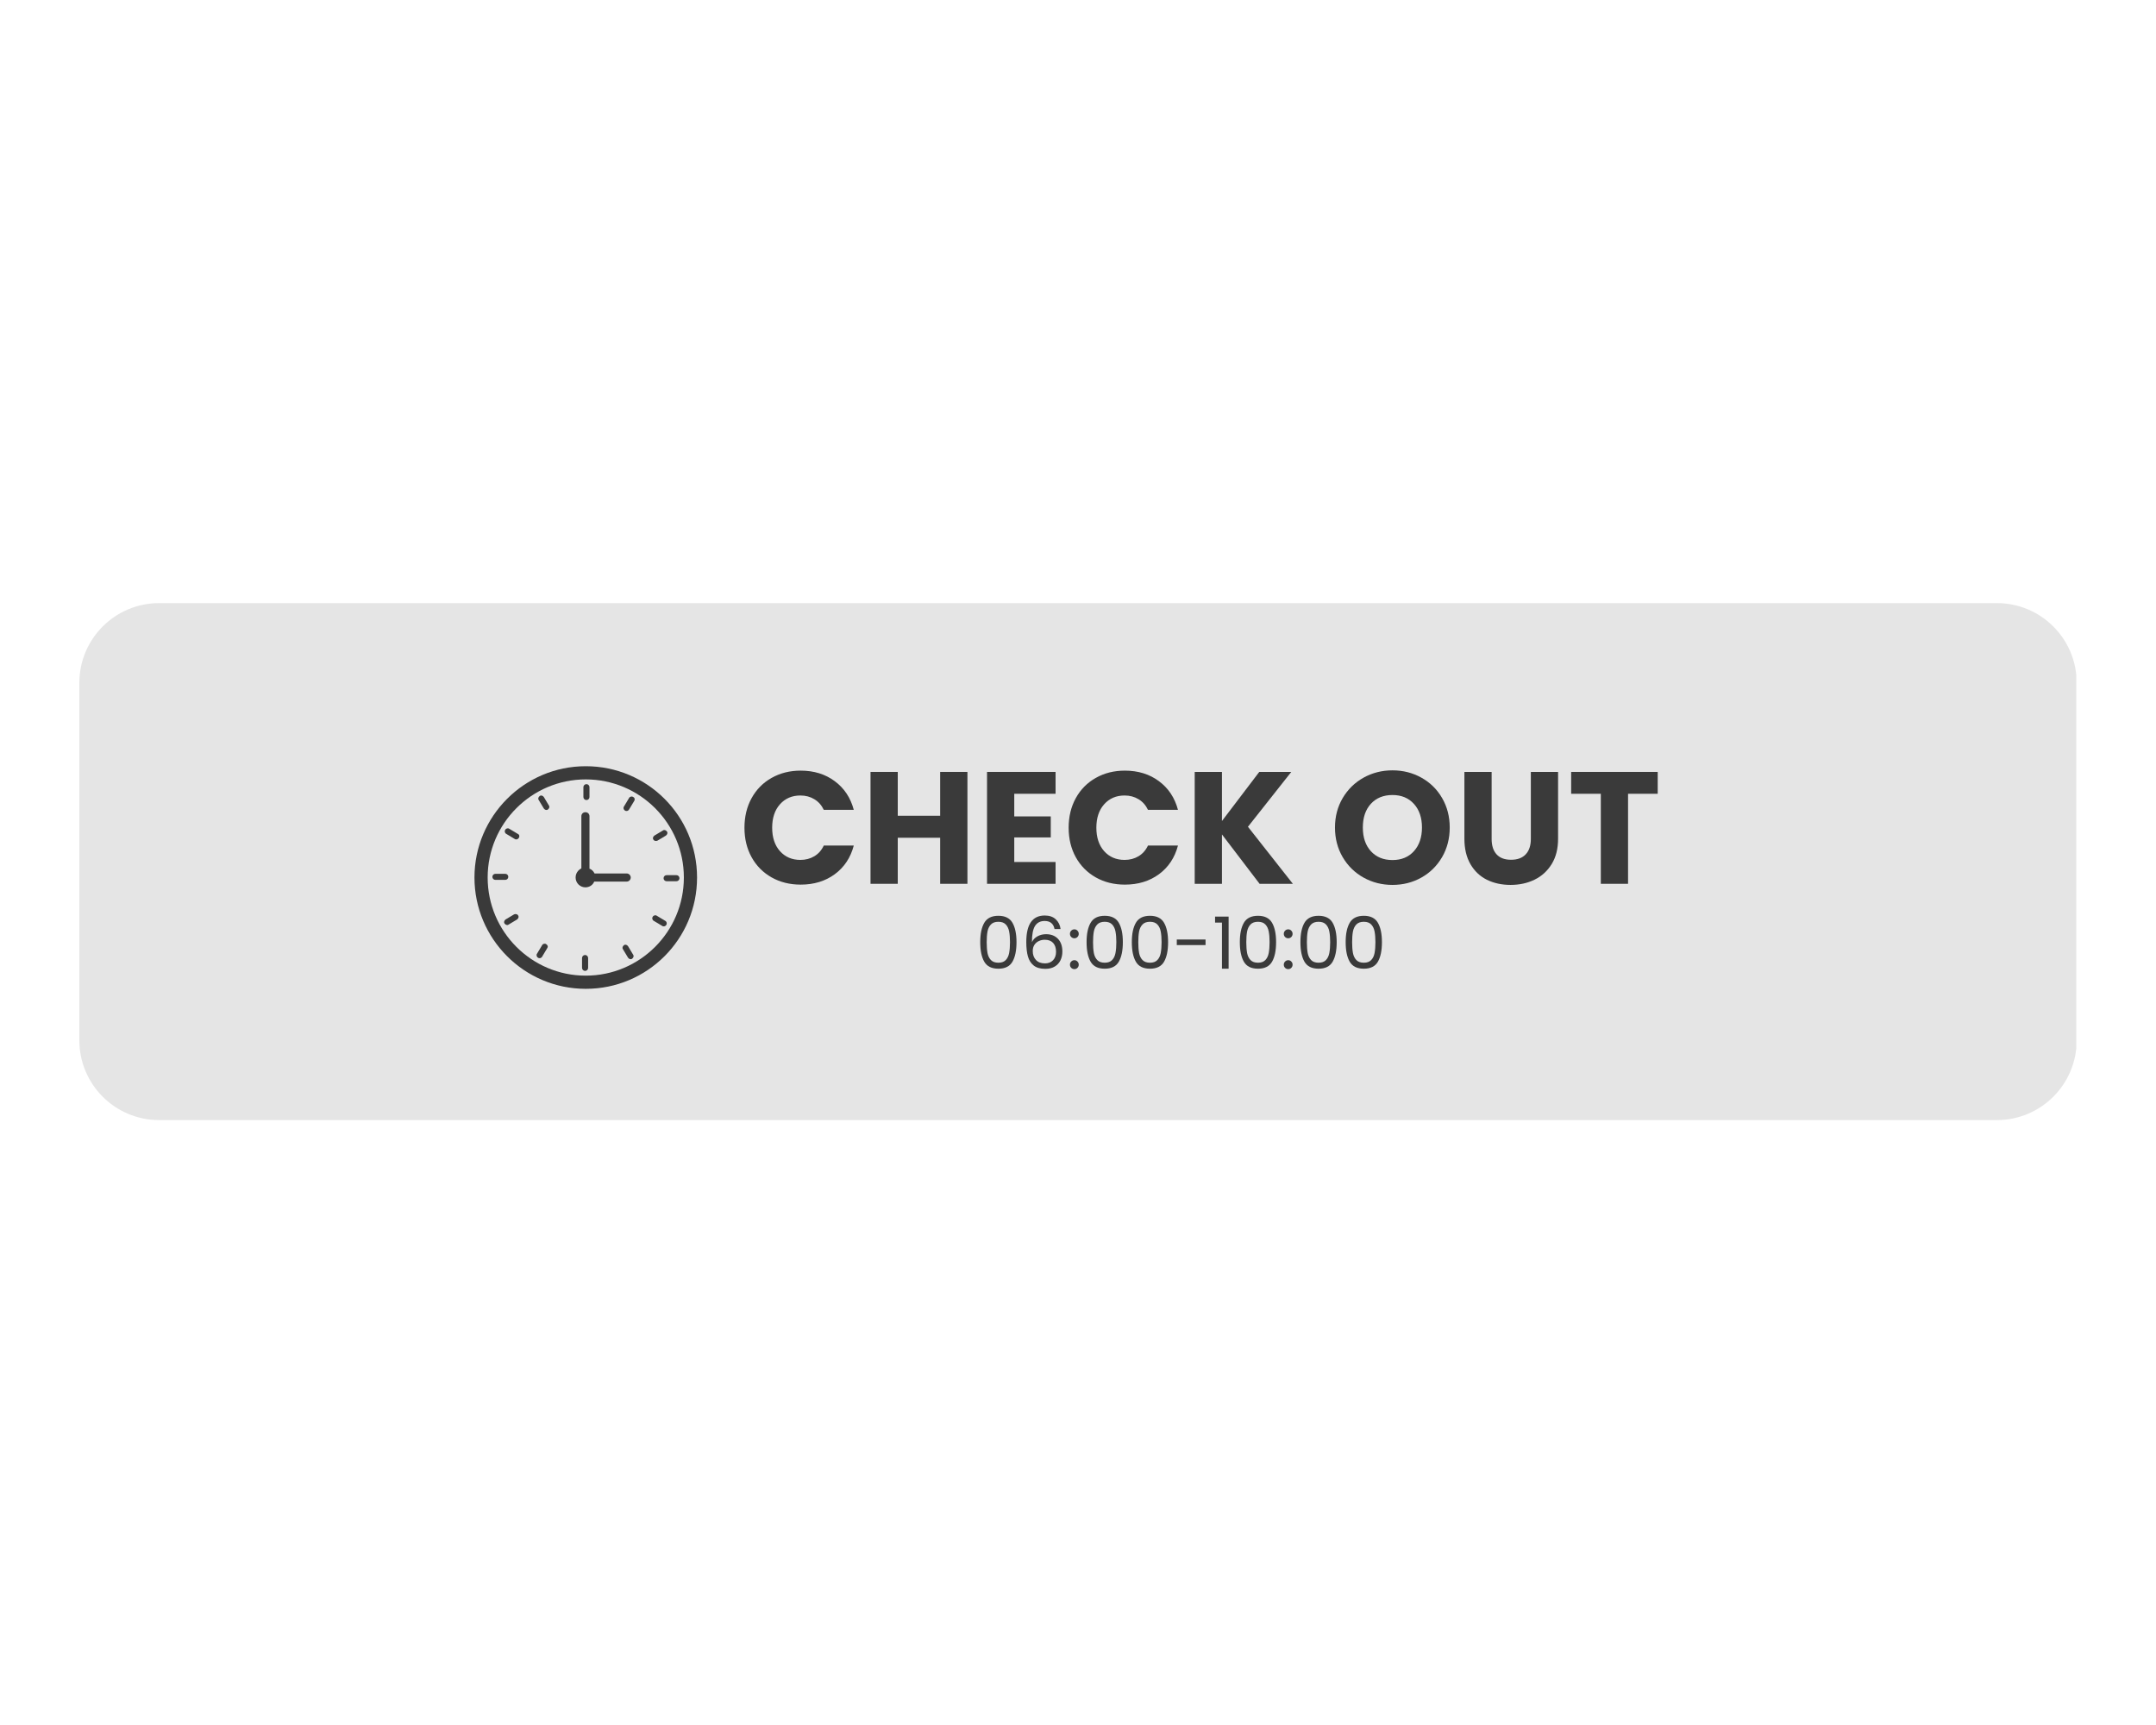 <svg xmlns="http://www.w3.org/2000/svg" xmlns:xlink="http://www.w3.org/1999/xlink" width="945" zoomAndPan="magnify" viewBox="0 0 708 567" height="756" preserveAspectRatio="xMidYMid meet" version="1.2"><defs><clipPath id="c7d9bdf09c"><path d="M 25.707 198.242 L 682.824 198.242 L 682.824 368.164 L 25.707 368.164 Z M 25.707 198.242"></path></clipPath><clipPath id="a0e0e4e00f"><path d="M 51.93 198.242 L 656.074 198.242 C 670.559 198.242 682.301 209.984 682.301 224.469 L 682.301 341.938 C 682.301 356.422 670.559 368.164 656.074 368.164 L 51.93 368.164 C 37.449 368.164 25.707 356.422 25.707 341.938 L 25.707 224.469 C 25.707 209.984 37.449 198.242 51.93 198.242 Z M 51.93 198.242"></path></clipPath><clipPath id="46a40baf81"><path d="M 0.707 0.242 L 657.32 0.242 L 657.32 170.164 L 0.707 170.164 Z M 0.707 0.242"></path></clipPath><clipPath id="c53ef6efc0"><path d="M 26.93 0.242 L 631.074 0.242 C 645.559 0.242 657.301 11.984 657.301 26.469 L 657.301 143.938 C 657.301 158.422 645.559 170.164 631.074 170.164 L 26.93 170.164 C 12.449 170.164 0.707 158.422 0.707 143.938 L 0.707 26.469 C 0.707 11.984 12.449 0.242 26.93 0.242 Z M 26.93 0.242"></path></clipPath><clipPath id="db215e3ecf"><rect x="0" width="658" y="0" height="171"></rect></clipPath><clipPath id="9a91abc96d"><path d="M 155.598 251.852 L 229 251.852 L 229 325.281 L 155.598 325.281 Z M 155.598 251.852"></path></clipPath><clipPath id="2203e5f21e"><rect x="0" width="305" y="0" height="75"></rect></clipPath></defs><g id="72727a8361"><g clip-rule="nonzero" clip-path="url(#c7d9bdf09c)"><g clip-rule="nonzero" clip-path="url(#a0e0e4e00f)"><g transform="matrix(1,0,0,1,25,198)"><g clip-path="url(#db215e3ecf)"><g clip-rule="nonzero" clip-path="url(#46a40baf81)"><g clip-rule="nonzero" clip-path="url(#c53ef6efc0)"><path style="stroke:none;fill-rule:nonzero;fill:#e5e5e5;fill-opacity:1;" d="M 0.707 0.242 L 657.16 0.242 L 657.16 170.164 L 0.707 170.164 Z M 0.707 0.242"></path></g></g></g></g></g></g><g clip-rule="nonzero" clip-path="url(#9a91abc96d)"><path style="stroke:none;fill-rule:nonzero;fill:#3a3a3a;fill-opacity:1;" d="M 192.184 251.852 C 171.945 251.852 155.598 268.309 155.598 288.438 C 155.598 308.566 171.945 325.023 192.184 325.023 C 212.422 325.023 228.77 308.676 228.77 288.438 C 228.77 268.199 212.422 251.852 192.184 251.852 Z M 192.184 320.688 C 174.391 320.688 159.934 306.23 159.934 288.438 C 159.934 270.645 174.391 256.188 192.184 256.188 C 209.977 256.188 224.434 270.645 224.434 288.438 C 224.434 306.23 209.977 320.688 192.184 320.688 Z M 192.184 320.688"></path></g><path style="stroke:none;fill-rule:nonzero;fill:#3a3a3a;fill-opacity:1;" d="M 205.641 289.773 C 206.418 289.773 206.973 289.105 206.973 288.438 C 206.973 287.66 206.309 287.102 205.641 287.102 L 195.074 287.102 C 194.742 286.438 194.184 285.77 193.406 285.547 L 193.406 268.309 C 193.406 267.531 192.852 266.973 192.07 266.973 C 191.293 266.973 190.738 267.531 190.738 268.309 L 190.738 285.434 C 189.625 285.992 188.848 287.102 188.848 288.438 C 188.848 290.219 190.293 291.664 192.07 291.664 C 193.406 291.664 194.52 290.883 194.965 289.773 Z M 205.641 289.773"></path><path style="stroke:none;fill-rule:nonzero;fill:#3a3a3a;fill-opacity:1;" d="M 192.406 262.973 C 192.961 262.973 193.406 262.527 193.406 261.969 L 193.406 258.746 C 193.406 258.188 192.961 257.746 192.406 257.746 C 191.852 257.746 191.406 258.188 191.406 258.746 L 191.406 261.969 C 191.406 262.527 191.852 262.973 192.406 262.973 Z M 192.406 262.973"></path><path style="stroke:none;fill-rule:nonzero;fill:#3a3a3a;fill-opacity:1;" d="M 178.395 261.969 C 178.059 261.523 177.504 261.305 177.059 261.637 C 176.613 261.969 176.391 262.527 176.727 262.973 L 178.395 265.75 C 178.727 266.195 179.285 266.418 179.727 266.086 C 180.172 265.75 180.395 265.195 180.062 264.75 Z M 178.395 261.969"></path><path style="stroke:none;fill-rule:nonzero;fill:#3a3a3a;fill-opacity:1;" d="M 169.832 274.09 L 167.051 272.422 C 166.605 272.09 165.938 272.312 165.715 272.758 C 165.383 273.203 165.605 273.871 166.051 274.09 L 168.828 275.762 C 169.273 276.094 169.941 275.871 170.164 275.426 C 170.496 274.98 170.387 274.312 169.832 274.09 Z M 169.832 274.09"></path><path style="stroke:none;fill-rule:nonzero;fill:#3a3a3a;fill-opacity:1;" d="M 166.719 288.215 C 166.719 287.66 166.273 287.215 165.715 287.215 L 162.492 287.215 C 161.934 287.215 161.488 287.66 161.488 288.215 C 161.488 288.77 161.934 289.215 162.492 289.215 L 165.715 289.215 C 166.273 289.215 166.719 288.77 166.719 288.215 Z M 166.719 288.215"></path><path style="stroke:none;fill-rule:nonzero;fill:#3a3a3a;fill-opacity:1;" d="M 168.609 300.559 L 165.828 302.227 C 165.383 302.562 165.16 303.117 165.492 303.562 C 165.828 304.008 166.383 304.23 166.828 303.895 L 169.609 302.227 C 170.055 301.895 170.277 301.336 169.941 300.895 C 169.719 300.449 169.051 300.336 168.609 300.559 Z M 168.609 300.559"></path><path style="stroke:none;fill-rule:nonzero;fill:#3a3a3a;fill-opacity:1;" d="M 179.172 310.344 C 178.727 310.012 178.059 310.234 177.836 310.68 L 176.168 313.461 C 175.836 313.902 176.059 314.57 176.504 314.793 C 176.949 315.129 177.617 314.906 177.836 314.461 L 179.504 311.68 C 179.84 311.234 179.727 310.68 179.172 310.344 Z M 179.172 310.344"></path><path style="stroke:none;fill-rule:nonzero;fill:#3a3a3a;fill-opacity:1;" d="M 191.961 313.902 C 191.406 313.902 190.961 314.348 190.961 314.906 L 190.961 318.129 C 190.961 318.688 191.406 319.129 191.961 319.129 C 192.516 319.129 192.961 318.688 192.961 318.129 L 192.961 314.906 C 192.961 314.348 192.516 313.902 191.961 313.902 Z M 191.961 313.902"></path><path style="stroke:none;fill-rule:nonzero;fill:#3a3a3a;fill-opacity:1;" d="M 206.086 311.012 C 205.75 310.566 205.195 310.344 204.75 310.68 C 204.305 311.012 204.082 311.57 204.418 312.012 L 206.086 314.793 C 206.418 315.238 206.973 315.461 207.418 315.129 C 207.863 314.793 208.086 314.238 207.754 313.793 Z M 206.086 311.012"></path><path style="stroke:none;fill-rule:nonzero;fill:#3a3a3a;fill-opacity:1;" d="M 218.316 302.672 L 215.535 301.004 C 215.094 300.672 214.426 300.895 214.203 301.336 C 213.867 301.781 214.09 302.449 214.535 302.672 L 217.316 304.34 C 217.762 304.672 218.43 304.453 218.652 304.008 C 218.984 303.562 218.762 302.895 218.316 302.672 Z M 218.316 302.672"></path><path style="stroke:none;fill-rule:nonzero;fill:#3a3a3a;fill-opacity:1;" d="M 221.988 287.66 L 218.762 287.66 C 218.207 287.66 217.762 288.105 217.762 288.66 C 217.762 289.215 218.207 289.66 218.762 289.66 L 221.988 289.66 C 222.543 289.66 222.988 289.215 222.988 288.66 C 222.988 288.105 222.543 287.66 221.988 287.66 Z M 221.988 287.66"></path><path style="stroke:none;fill-rule:nonzero;fill:#3a3a3a;fill-opacity:1;" d="M 215.758 276.316 L 218.539 274.648 C 218.984 274.312 219.207 273.758 218.875 273.312 C 218.539 272.867 217.984 272.645 217.539 272.98 L 214.758 274.648 C 214.312 274.98 214.09 275.539 214.426 275.98 C 214.648 276.426 215.316 276.539 215.758 276.316 Z M 215.758 276.316"></path><path style="stroke:none;fill-rule:nonzero;fill:#3a3a3a;fill-opacity:1;" d="M 207.754 261.969 C 207.309 261.637 206.641 261.859 206.418 262.305 L 204.75 265.082 C 204.418 265.527 204.637 266.195 205.082 266.418 C 205.527 266.754 206.195 266.531 206.418 266.086 L 208.086 263.305 C 208.418 262.859 208.309 262.191 207.754 261.969 Z M 207.754 261.969"></path><g transform="matrix(1,0,0,1,242,235)"><g clip-path="url(#2203e5f21e)"><g style="fill:#3a3a3a;fill-opacity:1;"><g transform="translate(0.619, 55.506)"><path style="stroke:none" d="M 1.734 -18.438 C 1.734 -22.07 2.516 -25.312 4.078 -28.156 C 5.648 -31.008 7.844 -33.227 10.656 -34.812 C 13.469 -36.406 16.656 -37.203 20.219 -37.203 C 24.582 -37.203 28.316 -36.047 31.422 -33.734 C 34.535 -31.43 36.617 -28.289 37.672 -24.312 L 27.812 -24.312 C 27.082 -25.844 26.047 -27.008 24.703 -27.812 C 23.359 -28.625 21.832 -29.031 20.125 -29.031 C 17.363 -29.031 15.125 -28.066 13.406 -26.141 C 11.695 -24.223 10.844 -21.656 10.844 -18.438 C 10.844 -15.227 11.695 -12.66 13.406 -10.734 C 15.125 -8.816 17.363 -7.859 20.125 -7.859 C 21.832 -7.859 23.359 -8.258 24.703 -9.062 C 26.047 -9.863 27.082 -11.035 27.812 -12.578 L 37.672 -12.578 C 36.617 -8.586 34.535 -5.445 31.422 -3.156 C 28.316 -0.875 24.582 0.266 20.219 0.266 C 16.656 0.266 13.469 -0.523 10.656 -2.109 C 7.844 -3.703 5.648 -5.914 4.078 -8.75 C 2.516 -11.582 1.734 -14.812 1.734 -18.438 Z M 1.734 -18.438"></path></g></g><g style="fill:#3a3a3a;fill-opacity:1;"><g transform="translate(40.545, 55.506)"><path style="stroke:none" d="M 35.109 -36.781 L 35.109 0 L 26.141 0 L 26.141 -15.141 L 12.203 -15.141 L 12.203 0 L 3.25 0 L 3.25 -36.781 L 12.203 -36.781 L 12.203 -22.375 L 26.141 -22.375 L 26.141 -36.781 Z M 35.109 -36.781"></path></g></g><g style="fill:#3a3a3a;fill-opacity:1;"><g transform="translate(78.846, 55.506)"><path style="stroke:none" d="M 12.203 -29.594 L 12.203 -22.156 L 24.203 -22.156 L 24.203 -15.25 L 12.203 -15.25 L 12.203 -7.172 L 25.781 -7.172 L 25.781 0 L 3.25 0 L 3.25 -36.781 L 25.781 -36.781 L 25.781 -29.594 Z M 12.203 -29.594"></path></g></g><g style="fill:#3a3a3a;fill-opacity:1;"><g transform="translate(107.192, 55.506)"><path style="stroke:none" d="M 1.734 -18.438 C 1.734 -22.07 2.516 -25.312 4.078 -28.156 C 5.648 -31.008 7.844 -33.227 10.656 -34.812 C 13.469 -36.406 16.656 -37.203 20.219 -37.203 C 24.582 -37.203 28.316 -36.047 31.422 -33.734 C 34.535 -31.43 36.617 -28.289 37.672 -24.312 L 27.812 -24.312 C 27.082 -25.844 26.047 -27.008 24.703 -27.812 C 23.359 -28.625 21.832 -29.031 20.125 -29.031 C 17.363 -29.031 15.125 -28.066 13.406 -26.141 C 11.695 -24.223 10.844 -21.656 10.844 -18.438 C 10.844 -15.227 11.695 -12.66 13.406 -10.734 C 15.125 -8.816 17.363 -7.859 20.125 -7.859 C 21.832 -7.859 23.359 -8.258 24.703 -9.062 C 26.047 -9.863 27.082 -11.035 27.812 -12.578 L 37.672 -12.578 C 36.617 -8.586 34.535 -5.445 31.422 -3.156 C 28.316 -0.875 24.582 0.266 20.219 0.266 C 16.656 0.266 13.469 -0.523 10.656 -2.109 C 7.844 -3.703 5.648 -5.914 4.078 -8.75 C 2.516 -11.582 1.734 -14.812 1.734 -18.438 Z M 1.734 -18.438"></path></g></g><g style="fill:#3a3a3a;fill-opacity:1;"><g transform="translate(147.117, 55.506)"><path style="stroke:none" d="M 24.578 0 L 12.203 -16.234 L 12.203 0 L 3.25 0 L 3.25 -36.781 L 12.203 -36.781 L 12.203 -20.641 L 24.469 -36.781 L 35 -36.781 L 20.75 -18.75 L 35.516 0 Z M 24.578 0"></path></g></g><g style="fill:#3a3a3a;fill-opacity:1;"><g transform="translate(183.637, 55.506)"><path style="stroke:none" d=""></path></g></g><g style="fill:#3a3a3a;fill-opacity:1;"><g transform="translate(194.745, 55.506)"><path style="stroke:none" d="M 20.641 0.359 C 17.18 0.359 14.008 -0.441 11.125 -2.047 C 8.25 -3.648 5.961 -5.891 4.266 -8.766 C 2.578 -11.648 1.734 -14.895 1.734 -18.5 C 1.734 -22.094 2.578 -25.32 4.266 -28.188 C 5.961 -31.051 8.25 -33.285 11.125 -34.891 C 14.008 -36.492 17.18 -37.297 20.641 -37.297 C 24.098 -37.297 27.266 -36.492 30.141 -34.891 C 33.023 -33.285 35.297 -31.051 36.953 -28.188 C 38.617 -25.32 39.453 -22.094 39.453 -18.5 C 39.453 -14.895 38.613 -11.648 36.938 -8.766 C 35.258 -5.891 32.988 -3.648 30.125 -2.047 C 27.258 -0.441 24.098 0.359 20.641 0.359 Z M 20.641 -7.812 C 23.578 -7.812 25.926 -8.785 27.688 -10.734 C 29.445 -12.691 30.328 -15.281 30.328 -18.5 C 30.328 -21.738 29.445 -24.328 27.688 -26.266 C 25.926 -28.211 23.578 -29.188 20.641 -29.188 C 17.672 -29.188 15.301 -28.223 13.531 -26.297 C 11.77 -24.379 10.891 -21.781 10.891 -18.5 C 10.891 -15.25 11.77 -12.656 13.531 -10.719 C 15.301 -8.781 17.672 -7.812 20.641 -7.812 Z M 20.641 -7.812"></path></g></g><g style="fill:#3a3a3a;fill-opacity:1;"><g transform="translate(235.928, 55.506)"><path style="stroke:none" d="M 12.047 -36.781 L 12.047 -14.781 C 12.047 -12.57 12.586 -10.875 13.672 -9.688 C 14.754 -8.5 16.344 -7.906 18.438 -7.906 C 20.531 -7.906 22.133 -8.5 23.25 -9.688 C 24.375 -10.875 24.938 -12.57 24.938 -14.781 L 24.938 -36.781 L 33.891 -36.781 L 33.891 -14.828 C 33.891 -11.547 33.191 -8.77 31.797 -6.5 C 30.398 -4.227 28.52 -2.516 26.156 -1.359 C 23.801 -0.211 21.176 0.359 18.281 0.359 C 15.383 0.359 12.789 -0.203 10.5 -1.328 C 8.219 -2.461 6.41 -4.176 5.078 -6.469 C 3.754 -8.758 3.094 -11.547 3.094 -14.828 L 3.094 -36.781 Z M 12.047 -36.781"></path></g></g><g style="fill:#3a3a3a;fill-opacity:1;"><g transform="translate(272.867, 55.506)"><path style="stroke:none" d="M 29.703 -36.781 L 29.703 -29.594 L 19.953 -29.594 L 19.953 0 L 11 0 L 11 -29.594 L 1.25 -29.594 L 1.25 -36.781 Z M 29.703 -36.781"></path></g></g></g></g><g style="fill:#3a3a3a;fill-opacity:1;"><g transform="translate(320.393, 318.408)"><path style="stroke:none" d="M 1.469 -8.734 C 1.469 -11.453 1.91 -13.57 2.797 -15.094 C 3.68 -16.625 5.227 -17.391 7.438 -17.391 C 9.633 -17.391 11.176 -16.625 12.062 -15.094 C 12.945 -13.57 13.391 -11.453 13.391 -8.734 C 13.391 -5.973 12.945 -3.828 12.062 -2.297 C 11.176 -0.766 9.633 0 7.438 0 C 5.227 0 3.68 -0.766 2.797 -2.297 C 1.91 -3.828 1.469 -5.973 1.469 -8.734 Z M 11.25 -8.734 C 11.25 -10.109 11.156 -11.273 10.969 -12.234 C 10.789 -13.191 10.422 -13.961 9.859 -14.547 C 9.305 -15.129 8.5 -15.422 7.438 -15.422 C 6.363 -15.422 5.547 -15.129 4.984 -14.547 C 4.422 -13.961 4.047 -13.191 3.859 -12.234 C 3.68 -11.273 3.594 -10.109 3.594 -8.734 C 3.594 -7.316 3.68 -6.125 3.859 -5.156 C 4.047 -4.195 4.422 -3.426 4.984 -2.844 C 5.547 -2.258 6.363 -1.969 7.438 -1.969 C 8.5 -1.969 9.305 -2.258 9.859 -2.844 C 10.422 -3.426 10.789 -4.195 10.969 -5.156 C 11.156 -6.125 11.25 -7.316 11.25 -8.734 Z M 11.25 -8.734"></path></g></g><g style="fill:#3a3a3a;fill-opacity:1;"><g transform="translate(335.267, 318.408)"><path style="stroke:none" d="M 11.016 -13.047 C 10.672 -14.805 9.586 -15.688 7.766 -15.688 C 6.359 -15.688 5.305 -15.145 4.609 -14.062 C 3.922 -12.977 3.582 -11.195 3.594 -8.719 C 3.957 -9.539 4.562 -10.18 5.406 -10.641 C 6.258 -11.109 7.207 -11.344 8.25 -11.344 C 9.875 -11.344 11.172 -10.836 12.141 -9.828 C 13.109 -8.816 13.594 -7.422 13.594 -5.641 C 13.594 -4.566 13.383 -3.602 12.969 -2.75 C 12.551 -1.895 11.922 -1.211 11.078 -0.703 C 10.234 -0.203 9.207 0.047 8 0.047 C 6.375 0.047 5.102 -0.312 4.188 -1.031 C 3.27 -1.758 2.629 -2.766 2.266 -4.047 C 1.91 -5.328 1.734 -6.906 1.734 -8.781 C 1.734 -14.582 3.754 -17.484 7.797 -17.484 C 9.336 -17.484 10.551 -17.062 11.438 -16.219 C 12.32 -15.383 12.844 -14.328 13 -13.047 Z M 7.797 -9.516 C 7.117 -9.516 6.477 -9.375 5.875 -9.094 C 5.27 -8.82 4.781 -8.406 4.406 -7.844 C 4.039 -7.289 3.859 -6.609 3.859 -5.797 C 3.859 -4.598 4.207 -3.625 4.906 -2.875 C 5.602 -2.125 6.598 -1.75 7.891 -1.75 C 8.992 -1.75 9.875 -2.094 10.531 -2.781 C 11.188 -3.469 11.516 -4.395 11.516 -5.562 C 11.516 -6.801 11.195 -7.77 10.562 -8.469 C 9.926 -9.164 9.004 -9.516 7.797 -9.516 Z M 7.797 -9.516"></path></g></g><g style="fill:#3a3a3a;fill-opacity:1;"><g transform="translate(350.307, 318.408)"><path style="stroke:none" d="M 2.516 0.141 C 2.098 0.141 1.75 0 1.469 -0.281 C 1.188 -0.562 1.047 -0.91 1.047 -1.328 C 1.047 -1.734 1.188 -2.078 1.469 -2.359 C 1.75 -2.648 2.098 -2.797 2.516 -2.797 C 2.91 -2.797 3.242 -2.648 3.516 -2.359 C 3.797 -2.078 3.938 -1.734 3.938 -1.328 C 3.938 -0.91 3.797 -0.562 3.516 -0.281 C 3.242 0 2.91 0.141 2.516 0.141 Z M 2.516 -10 C 2.098 -10 1.75 -10.141 1.469 -10.422 C 1.188 -10.703 1.047 -11.051 1.047 -11.469 C 1.047 -11.875 1.188 -12.219 1.469 -12.5 C 1.75 -12.789 2.098 -12.938 2.516 -12.938 C 2.91 -12.938 3.242 -12.789 3.516 -12.5 C 3.797 -12.219 3.938 -11.875 3.938 -11.469 C 3.938 -11.051 3.797 -10.703 3.516 -10.422 C 3.242 -10.141 2.91 -10 2.516 -10 Z M 2.516 -10"></path></g></g><g style="fill:#3a3a3a;fill-opacity:1;"><g transform="translate(355.352, 318.408)"><path style="stroke:none" d="M 1.469 -8.734 C 1.469 -11.453 1.91 -13.57 2.797 -15.094 C 3.68 -16.625 5.227 -17.391 7.438 -17.391 C 9.633 -17.391 11.176 -16.625 12.062 -15.094 C 12.945 -13.57 13.391 -11.453 13.391 -8.734 C 13.391 -5.973 12.945 -3.828 12.062 -2.297 C 11.176 -0.766 9.633 0 7.438 0 C 5.227 0 3.68 -0.766 2.797 -2.297 C 1.91 -3.828 1.469 -5.973 1.469 -8.734 Z M 11.25 -8.734 C 11.25 -10.109 11.156 -11.273 10.969 -12.234 C 10.789 -13.191 10.422 -13.961 9.859 -14.547 C 9.305 -15.129 8.5 -15.422 7.438 -15.422 C 6.363 -15.422 5.547 -15.129 4.984 -14.547 C 4.422 -13.961 4.047 -13.191 3.859 -12.234 C 3.68 -11.273 3.594 -10.109 3.594 -8.734 C 3.594 -7.316 3.68 -6.125 3.859 -5.156 C 4.047 -4.195 4.422 -3.426 4.984 -2.844 C 5.547 -2.258 6.363 -1.969 7.438 -1.969 C 8.5 -1.969 9.305 -2.258 9.859 -2.844 C 10.422 -3.426 10.789 -4.195 10.969 -5.156 C 11.156 -6.125 11.25 -7.316 11.25 -8.734 Z M 11.25 -8.734"></path></g></g><g style="fill:#3a3a3a;fill-opacity:1;"><g transform="translate(370.226, 318.408)"><path style="stroke:none" d="M 1.469 -8.734 C 1.469 -11.453 1.91 -13.57 2.797 -15.094 C 3.68 -16.625 5.227 -17.391 7.438 -17.391 C 9.633 -17.391 11.176 -16.625 12.062 -15.094 C 12.945 -13.57 13.391 -11.453 13.391 -8.734 C 13.391 -5.973 12.945 -3.828 12.062 -2.297 C 11.176 -0.766 9.633 0 7.438 0 C 5.227 0 3.68 -0.766 2.797 -2.297 C 1.91 -3.828 1.469 -5.973 1.469 -8.734 Z M 11.25 -8.734 C 11.25 -10.109 11.156 -11.273 10.969 -12.234 C 10.789 -13.191 10.422 -13.961 9.859 -14.547 C 9.305 -15.129 8.5 -15.422 7.438 -15.422 C 6.363 -15.422 5.547 -15.129 4.984 -14.547 C 4.422 -13.961 4.047 -13.191 3.859 -12.234 C 3.68 -11.273 3.594 -10.109 3.594 -8.734 C 3.594 -7.316 3.68 -6.125 3.859 -5.156 C 4.047 -4.195 4.422 -3.426 4.984 -2.844 C 5.547 -2.258 6.363 -1.969 7.438 -1.969 C 8.5 -1.969 9.305 -2.258 9.859 -2.844 C 10.422 -3.426 10.789 -4.195 10.969 -5.156 C 11.156 -6.125 11.25 -7.316 11.25 -8.734 Z M 11.25 -8.734"></path></g></g><g style="fill:#3a3a3a;fill-opacity:1;"><g transform="translate(385.1, 318.408)"><path style="stroke:none" d="M 10.828 -9.594 L 10.828 -7.766 L 1.375 -7.766 L 1.375 -9.594 Z M 10.828 -9.594"></path></g></g><g style="fill:#3a3a3a;fill-opacity:1;"><g transform="translate(398.151, 318.408)"><path style="stroke:none" d="M 0.906 -15.156 L 0.906 -17.125 L 5.359 -17.125 L 5.359 0 L 3.172 0 L 3.172 -15.156 Z M 0.906 -15.156"></path></g></g><g style="fill:#3a3a3a;fill-opacity:1;"><g transform="translate(405.73, 318.408)"><path style="stroke:none" d="M 1.469 -8.734 C 1.469 -11.453 1.91 -13.57 2.797 -15.094 C 3.68 -16.625 5.227 -17.391 7.438 -17.391 C 9.633 -17.391 11.176 -16.625 12.062 -15.094 C 12.945 -13.57 13.391 -11.453 13.391 -8.734 C 13.391 -5.973 12.945 -3.828 12.062 -2.297 C 11.176 -0.766 9.633 0 7.438 0 C 5.227 0 3.68 -0.766 2.797 -2.297 C 1.91 -3.828 1.469 -5.973 1.469 -8.734 Z M 11.25 -8.734 C 11.25 -10.109 11.156 -11.273 10.969 -12.234 C 10.789 -13.191 10.422 -13.961 9.859 -14.547 C 9.305 -15.129 8.5 -15.422 7.438 -15.422 C 6.363 -15.422 5.547 -15.129 4.984 -14.547 C 4.422 -13.961 4.047 -13.191 3.859 -12.234 C 3.68 -11.273 3.594 -10.109 3.594 -8.734 C 3.594 -7.316 3.68 -6.125 3.859 -5.156 C 4.047 -4.195 4.422 -3.426 4.984 -2.844 C 5.547 -2.258 6.363 -1.969 7.438 -1.969 C 8.5 -1.969 9.305 -2.258 9.859 -2.844 C 10.422 -3.426 10.789 -4.195 10.969 -5.156 C 11.156 -6.125 11.25 -7.316 11.25 -8.734 Z M 11.25 -8.734"></path></g></g><g style="fill:#3a3a3a;fill-opacity:1;"><g transform="translate(420.604, 318.408)"><path style="stroke:none" d="M 2.516 0.141 C 2.098 0.141 1.75 0 1.469 -0.281 C 1.188 -0.562 1.047 -0.91 1.047 -1.328 C 1.047 -1.734 1.188 -2.078 1.469 -2.359 C 1.75 -2.648 2.098 -2.797 2.516 -2.797 C 2.91 -2.797 3.242 -2.648 3.516 -2.359 C 3.797 -2.078 3.938 -1.734 3.938 -1.328 C 3.938 -0.91 3.797 -0.562 3.516 -0.281 C 3.242 0 2.91 0.141 2.516 0.141 Z M 2.516 -10 C 2.098 -10 1.75 -10.141 1.469 -10.422 C 1.188 -10.703 1.047 -11.051 1.047 -11.469 C 1.047 -11.875 1.188 -12.219 1.469 -12.5 C 1.75 -12.789 2.098 -12.938 2.516 -12.938 C 2.91 -12.938 3.242 -12.789 3.516 -12.5 C 3.797 -12.219 3.938 -11.875 3.938 -11.469 C 3.938 -11.051 3.797 -10.703 3.516 -10.422 C 3.242 -10.141 2.91 -10 2.516 -10 Z M 2.516 -10"></path></g></g><g style="fill:#3a3a3a;fill-opacity:1;"><g transform="translate(425.649, 318.408)"><path style="stroke:none" d="M 1.469 -8.734 C 1.469 -11.453 1.91 -13.57 2.797 -15.094 C 3.68 -16.625 5.227 -17.391 7.438 -17.391 C 9.633 -17.391 11.176 -16.625 12.062 -15.094 C 12.945 -13.57 13.391 -11.453 13.391 -8.734 C 13.391 -5.973 12.945 -3.828 12.062 -2.297 C 11.176 -0.766 9.633 0 7.438 0 C 5.227 0 3.68 -0.766 2.797 -2.297 C 1.91 -3.828 1.469 -5.973 1.469 -8.734 Z M 11.25 -8.734 C 11.25 -10.109 11.156 -11.273 10.969 -12.234 C 10.789 -13.191 10.422 -13.961 9.859 -14.547 C 9.305 -15.129 8.5 -15.422 7.438 -15.422 C 6.363 -15.422 5.547 -15.129 4.984 -14.547 C 4.422 -13.961 4.047 -13.191 3.859 -12.234 C 3.68 -11.273 3.594 -10.109 3.594 -8.734 C 3.594 -7.316 3.68 -6.125 3.859 -5.156 C 4.047 -4.195 4.422 -3.426 4.984 -2.844 C 5.547 -2.258 6.363 -1.969 7.438 -1.969 C 8.5 -1.969 9.305 -2.258 9.859 -2.844 C 10.422 -3.426 10.789 -4.195 10.969 -5.156 C 11.156 -6.125 11.25 -7.316 11.25 -8.734 Z M 11.25 -8.734"></path></g></g><g style="fill:#3a3a3a;fill-opacity:1;"><g transform="translate(440.523, 318.408)"><path style="stroke:none" d="M 1.469 -8.734 C 1.469 -11.453 1.91 -13.57 2.797 -15.094 C 3.68 -16.625 5.227 -17.391 7.438 -17.391 C 9.633 -17.391 11.176 -16.625 12.062 -15.094 C 12.945 -13.57 13.391 -11.453 13.391 -8.734 C 13.391 -5.973 12.945 -3.828 12.062 -2.297 C 11.176 -0.766 9.633 0 7.438 0 C 5.227 0 3.68 -0.766 2.797 -2.297 C 1.91 -3.828 1.469 -5.973 1.469 -8.734 Z M 11.25 -8.734 C 11.25 -10.109 11.156 -11.273 10.969 -12.234 C 10.789 -13.191 10.422 -13.961 9.859 -14.547 C 9.305 -15.129 8.5 -15.422 7.438 -15.422 C 6.363 -15.422 5.547 -15.129 4.984 -14.547 C 4.422 -13.961 4.047 -13.191 3.859 -12.234 C 3.68 -11.273 3.594 -10.109 3.594 -8.734 C 3.594 -7.316 3.68 -6.125 3.859 -5.156 C 4.047 -4.195 4.422 -3.426 4.984 -2.844 C 5.547 -2.258 6.363 -1.969 7.438 -1.969 C 8.5 -1.969 9.305 -2.258 9.859 -2.844 C 10.422 -3.426 10.789 -4.195 10.969 -5.156 C 11.156 -6.125 11.25 -7.316 11.25 -8.734 Z M 11.25 -8.734"></path></g></g><g style="fill:#3a3a3a;fill-opacity:1;"><g transform="translate(455.408, 318.408)"><path style="stroke:none" d=""></path></g></g><g style="fill:#3a3a3a;fill-opacity:1;"><g transform="translate(461.732, 318.408)"><path style="stroke:none" d=""></path></g></g></g></svg>